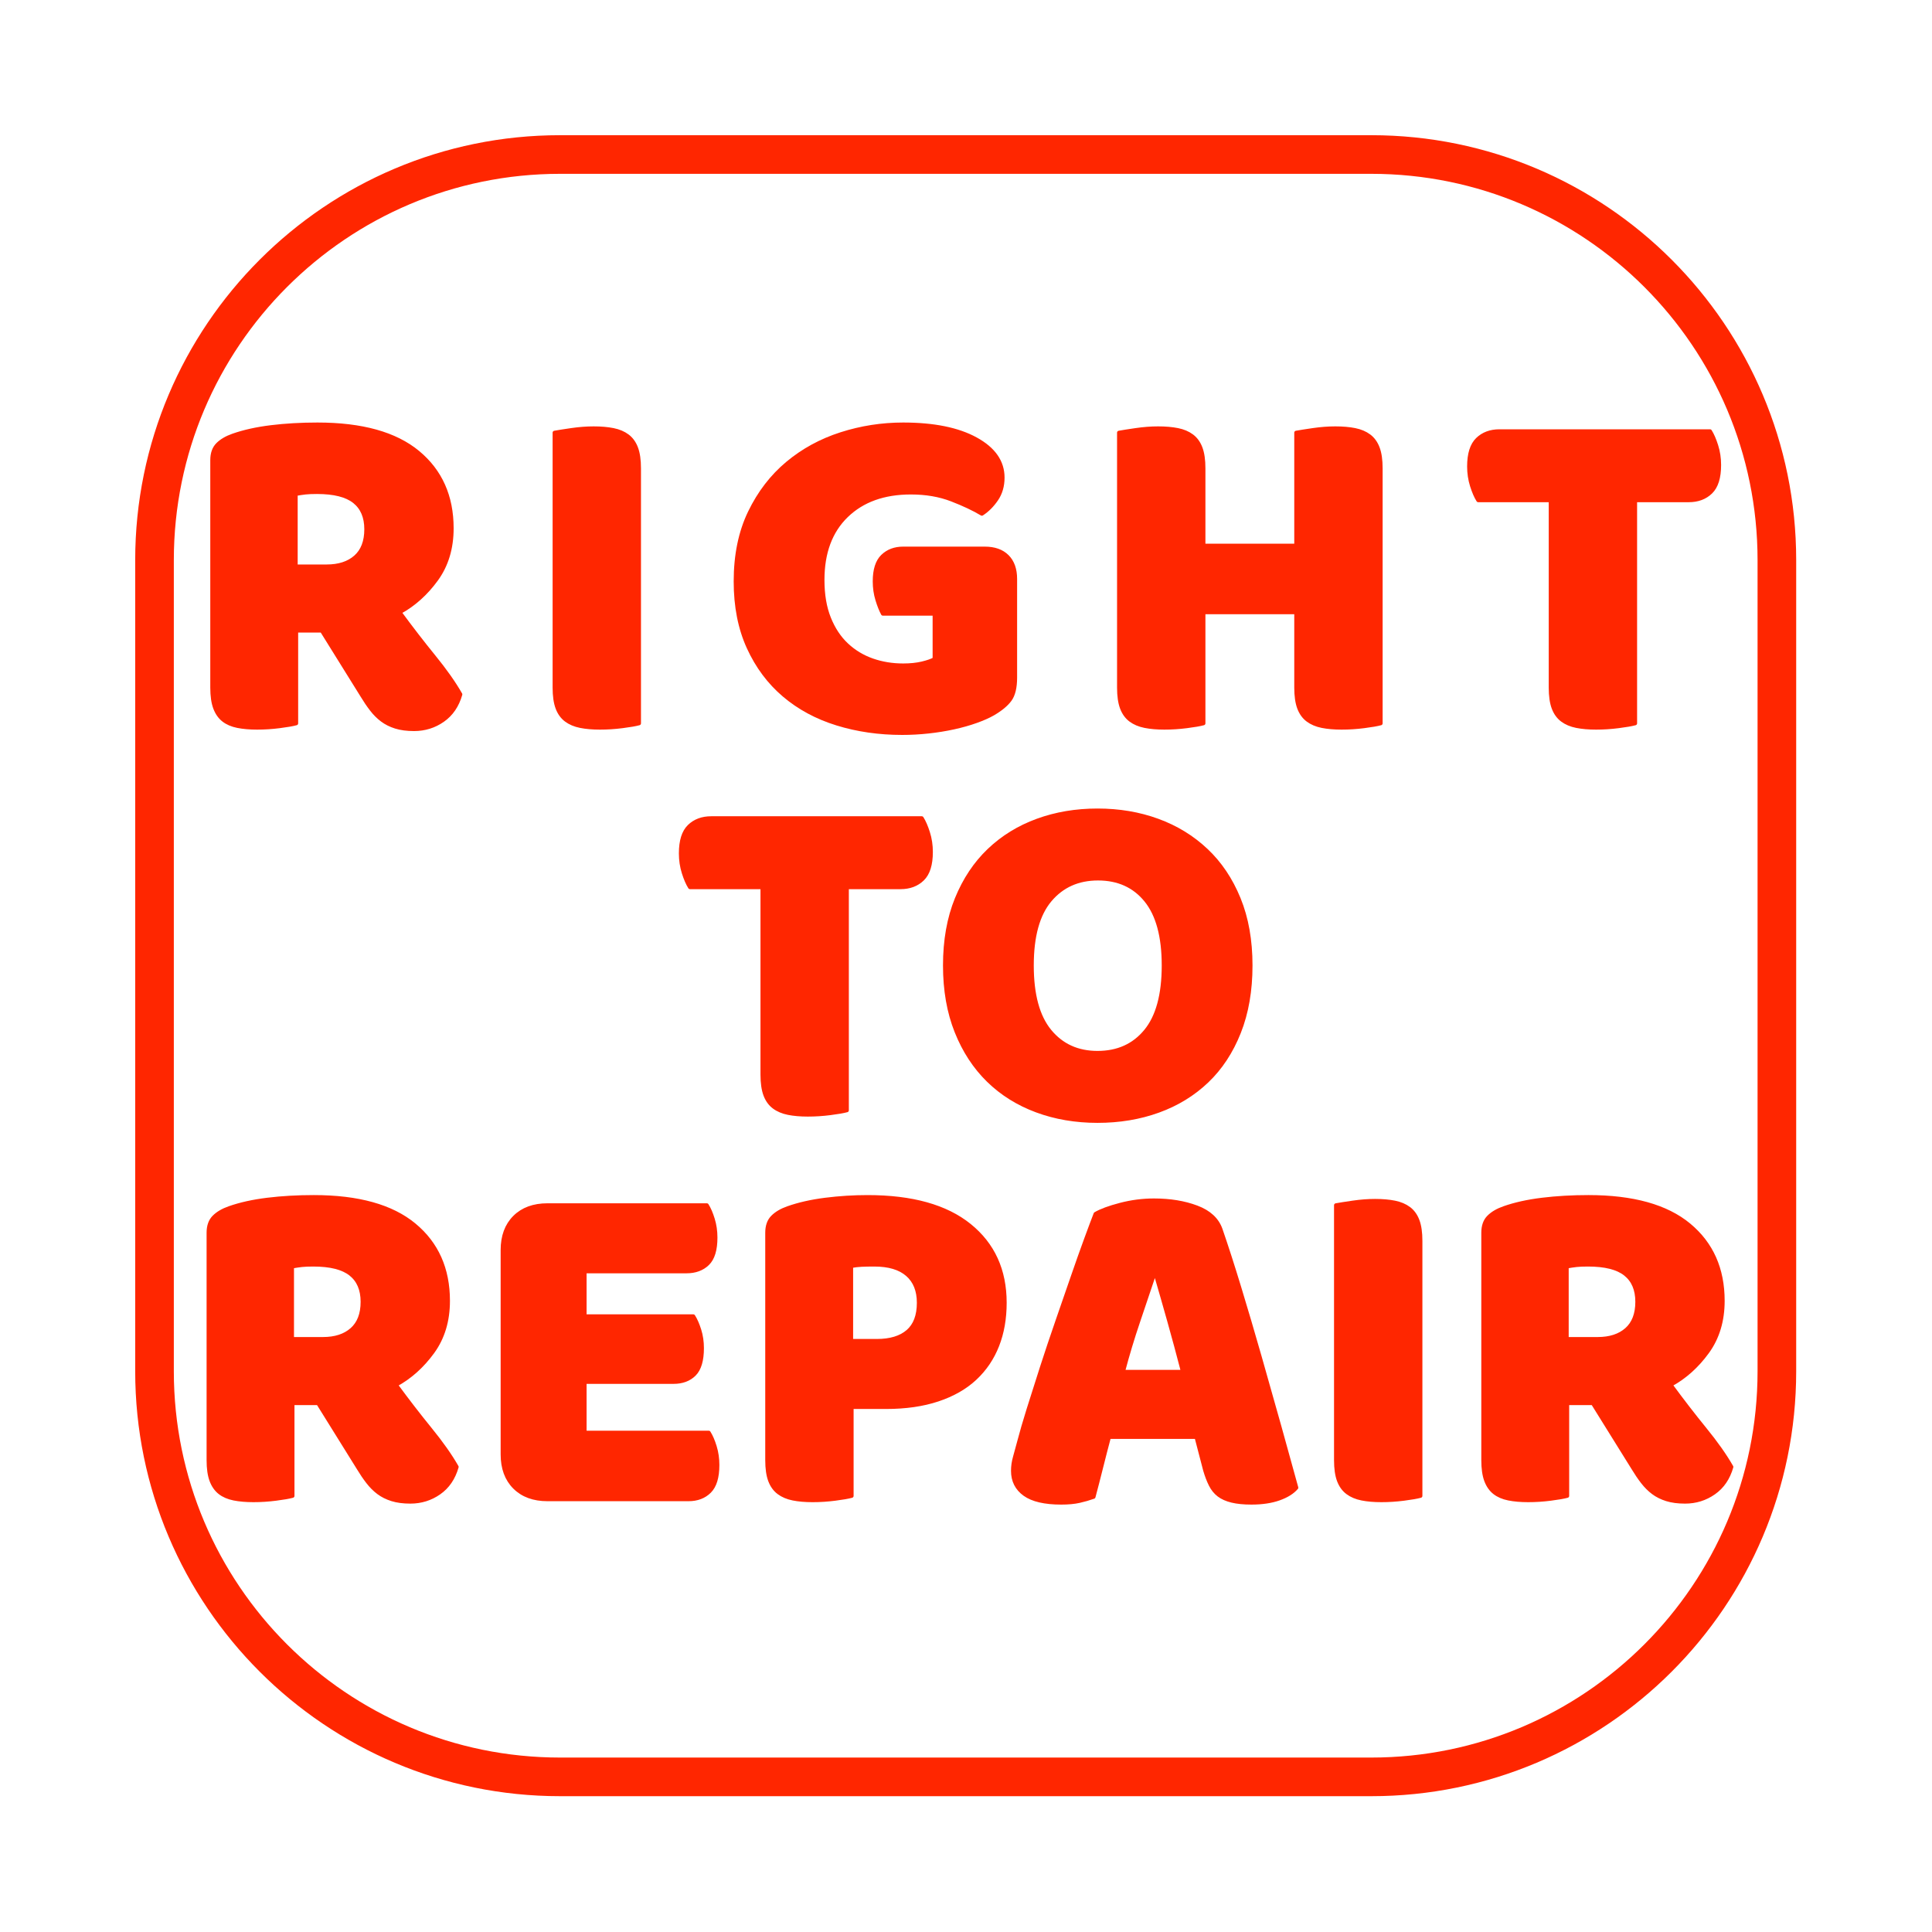 <?xml version="1.0" encoding="UTF-8" standalone="no"?><!DOCTYPE svg PUBLIC "-//W3C//DTD SVG 1.1//EN" "http://www.w3.org/Graphics/SVG/1.1/DTD/svg11.dtd"><svg width="100%" height="100%" viewBox="0 0 2084 2084" version="1.1" xmlns="http://www.w3.org/2000/svg" xmlns:xlink="http://www.w3.org/1999/xlink" xml:space="preserve" xmlns:serif="http://www.serif.com/" style="fill-rule:evenodd;clip-rule:evenodd;stroke-linecap:round;stroke-linejoin:round;stroke-miterlimit:1.5;"><path d="M1916.67,604.167c-0,-241.463 -196.038,-437.5 -437.5,-437.5l-875,-0c-241.463,-0 -437.5,196.037 -437.5,437.5l-0,875c-0,241.462 196.037,437.5 437.5,437.5l875,-0c241.462,-0 437.5,-196.038 437.5,-437.5l-0,-875Z" style="fill:none;stroke:#ff2600;stroke-width:41.67px;"/><g id="Layer1"><g><path d="M319.531,680.25l0,100c-3.819,1.042 -9.809,2.083 -17.968,3.125c-8.16,1.042 -16.233,1.563 -24.219,1.563c-7.986,-0 -15.018,-0.608 -21.094,-1.823c-6.076,-1.216 -11.111,-3.386 -15.104,-6.511c-3.993,-3.125 -7.031,-7.465 -9.115,-13.021c-2.083,-5.555 -3.125,-12.847 -3.125,-21.875l0,-245.312c0,-7.292 1.997,-12.934 5.99,-16.927c3.993,-3.993 9.462,-7.205 16.406,-9.636c11.806,-4.166 25.521,-7.205 41.146,-9.114c15.625,-1.91 32.292,-2.865 50,-2.865c47.917,0 84.028,10.07 108.333,30.208c24.306,20.139 36.459,47.396 36.459,81.771c-0,21.528 -5.556,39.931 -16.667,55.209c-11.111,15.277 -24.306,27.083 -39.583,35.416c12.5,17.014 24.826,32.986 36.979,47.917c12.153,14.931 21.701,28.472 28.646,40.625c-3.473,12.153 -9.809,21.441 -19.011,27.865c-9.201,6.423 -19.531,9.635 -30.989,9.635c-7.639,-0 -14.237,-0.868 -19.792,-2.604c-5.556,-1.736 -10.417,-4.167 -14.583,-7.292c-4.167,-3.125 -7.987,-6.944 -11.459,-11.458c-3.472,-4.514 -6.771,-9.375 -9.896,-14.584l-43.75,-70.312l-27.604,-0Zm32.813,-69.271c13.194,0 23.611,-3.385 31.25,-10.156c7.639,-6.771 11.458,-16.754 11.458,-29.948c0,-13.194 -4.253,-23.177 -12.76,-29.948c-8.507,-6.771 -21.962,-10.156 -40.365,-10.156c-5.208,-0 -9.375,0.173 -12.5,0.521c-3.125,0.347 -6.597,0.868 -10.417,1.562l0,78.125l33.334,0Z" style="fill:#ff2600;fill-rule:nonzero;stroke:#ff2600;stroke-width:4.17px;stroke-linecap:butt;stroke-miterlimit:2;"/><path d="M689.323,780.25c-3.82,1.042 -9.809,2.083 -17.969,3.125c-8.16,1.042 -16.232,1.563 -24.219,1.563c-7.986,-0 -15.017,-0.608 -21.093,-1.823c-6.077,-1.216 -11.198,-3.386 -15.365,-6.511c-4.167,-3.125 -7.292,-7.465 -9.375,-13.021c-2.083,-5.555 -3.125,-12.847 -3.125,-21.875l0,-275c3.82,-0.694 9.896,-1.649 18.229,-2.864c8.334,-1.216 16.32,-1.823 23.959,-1.823c7.986,-0 15.017,0.607 21.093,1.823c6.077,1.215 11.198,3.385 15.365,6.51c4.167,3.125 7.292,7.465 9.375,13.021c2.083,5.556 3.125,12.847 3.125,21.875l-0,275Z" style="fill:#ff2600;fill-rule:nonzero;stroke:#ff2600;stroke-width:4.17px;stroke-linecap:butt;stroke-miterlimit:2;"/><path d="M1095.05,730.771c0,10.764 -1.91,18.75 -5.729,23.958c-3.82,5.209 -9.896,10.243 -18.229,15.104c-4.861,2.778 -10.938,5.469 -18.229,8.073c-7.292,2.604 -15.278,4.861 -23.959,6.771c-8.68,1.91 -17.795,3.386 -27.343,4.427c-9.549,1.042 -19.011,1.563 -28.386,1.563c-25,-0 -48.437,-3.386 -70.312,-10.157c-21.875,-6.77 -40.886,-17.013 -57.032,-30.729c-16.145,-13.715 -28.906,-30.816 -38.281,-51.302c-9.375,-20.486 -14.062,-44.271 -14.062,-71.354c-0,-28.472 5.121,-53.299 15.364,-74.479c10.243,-21.181 23.785,-38.802 40.625,-52.865c16.84,-14.062 36.111,-24.566 57.813,-31.51c21.701,-6.945 44.01,-10.417 66.927,-10.417c32.986,0 59.114,5.295 78.385,15.886c19.271,10.59 28.906,24.392 28.906,41.406c0,9.028 -2.257,16.84 -6.77,23.437c-4.514,6.598 -9.723,11.806 -15.625,15.625c-8.681,-5.208 -19.532,-10.33 -32.553,-15.364c-13.02,-5.035 -27.69,-7.552 -44.01,-7.552c-29.167,-0 -52.344,8.333 -69.531,25c-17.188,16.666 -25.781,39.757 -25.781,69.271c-0,15.972 2.343,29.774 7.031,41.406c4.687,11.632 11.024,21.18 19.01,28.646c7.986,7.465 17.188,13.02 27.604,16.666c10.417,3.646 21.528,5.469 33.334,5.469c7.639,0 14.409,-0.694 20.312,-2.083c5.903,-1.389 10.417,-2.952 13.542,-4.688l-0,-48.958l-55.729,-0c-2.084,-3.82 -4.08,-8.854 -5.99,-15.104c-1.91,-6.25 -2.864,-12.848 -2.864,-19.792c-0,-12.5 2.864,-21.528 8.593,-27.083c5.73,-5.556 13.108,-8.334 22.136,-8.334l88.021,0c10.416,0 18.489,2.865 24.218,8.594c5.729,5.729 8.594,13.802 8.594,24.219l0,106.25Z" style="fill:#ff2600;fill-rule:nonzero;stroke:#ff2600;stroke-width:4.17px;stroke-linecap:butt;stroke-miterlimit:2;"/><path d="M1489.32,780.25c-3.82,1.042 -9.809,2.083 -17.969,3.125c-8.16,1.042 -16.232,1.563 -24.219,1.563c-7.986,-0 -15.017,-0.608 -21.093,-1.823c-6.077,-1.216 -11.198,-3.386 -15.365,-6.511c-4.167,-3.125 -7.292,-7.465 -9.375,-13.021c-2.083,-5.555 -3.125,-12.847 -3.125,-21.875l0,-81.25l-100,0l0,119.792c-3.819,1.042 -9.809,2.083 -17.969,3.125c-8.159,1.042 -16.232,1.563 -24.218,1.563c-7.987,-0 -15.018,-0.608 -21.094,-1.823c-6.077,-1.216 -11.198,-3.386 -15.365,-6.511c-4.166,-3.125 -7.291,-7.465 -9.375,-13.021c-2.083,-5.555 -3.125,-12.847 -3.125,-21.875l0,-275c3.82,-0.694 9.896,-1.649 18.229,-2.864c8.334,-1.216 16.32,-1.823 23.959,-1.823c7.986,-0 15.017,0.607 21.094,1.823c6.076,1.215 11.197,3.385 15.364,6.51c4.167,3.125 7.292,7.465 9.375,13.021c2.083,5.556 3.125,12.847 3.125,21.875l0,83.333l100,0l0,-121.875c3.82,-0.694 9.896,-1.649 18.229,-2.864c8.334,-1.216 16.32,-1.823 23.959,-1.823c7.986,-0 15.017,0.607 21.093,1.823c6.077,1.215 11.198,3.385 15.365,6.51c4.167,3.125 7.292,7.465 9.375,13.021c2.083,5.556 3.125,12.847 3.125,21.875l-0,275Z" style="fill:#ff2600;fill-rule:nonzero;stroke:#ff2600;stroke-width:4.17px;stroke-linecap:butt;stroke-miterlimit:2;"/><path d="M1594.53,539.625c-2.43,-3.819 -4.687,-9.028 -6.771,-15.625c-2.083,-6.597 -3.125,-13.542 -3.125,-20.833c0,-13.542 3.039,-23.264 9.115,-29.167c6.076,-5.903 13.976,-8.854 23.698,-8.854l227.083,-0c2.431,3.819 4.688,9.028 6.771,15.625c2.083,6.597 3.125,13.542 3.125,20.833c0,13.542 -3.038,23.264 -9.115,29.167c-6.076,5.903 -13.975,8.854 -23.697,8.854l-57.813,-0l0,240.625c-3.819,1.042 -9.809,2.083 -17.969,3.125c-8.159,1.042 -16.232,1.563 -24.218,1.563c-7.987,-0 -15.018,-0.608 -21.094,-1.823c-6.077,-1.216 -11.198,-3.386 -15.365,-6.511c-4.166,-3.125 -7.291,-7.465 -9.375,-13.021c-2.083,-5.555 -3.125,-12.847 -3.125,-21.875l0,-202.083l-78.125,-0Z" style="fill:#ff2600;fill-rule:nonzero;stroke:#ff2600;stroke-width:4.17px;stroke-linecap:butt;stroke-miterlimit:2;"/></g><g><path d="M744.271,957.031c-2.431,-3.819 -4.688,-9.028 -6.771,-15.625c-2.083,-6.597 -3.125,-13.541 -3.125,-20.833c-0,-13.542 3.038,-23.264 9.115,-29.167c6.076,-5.903 13.975,-8.854 23.697,-8.854l227.084,0c2.43,3.82 4.687,9.028 6.771,15.625c2.083,6.597 3.125,13.542 3.125,20.833c-0,13.542 -3.039,23.264 -9.115,29.167c-6.076,5.903 -13.976,8.854 -23.698,8.854l-57.812,0l-0,240.625c-3.82,1.042 -9.809,2.084 -17.969,3.125c-8.16,1.042 -16.233,1.563 -24.219,1.563c-7.986,-0 -15.017,-0.608 -21.094,-1.823c-6.076,-1.215 -11.197,-3.386 -15.364,-6.511c-4.167,-3.125 -7.292,-7.465 -9.375,-13.02c-2.083,-5.556 -3.125,-12.848 -3.125,-21.875l-0,-202.084l-78.125,0Z" style="fill:#ff2600;fill-rule:nonzero;stroke:#ff2600;stroke-width:4.17px;stroke-linecap:butt;stroke-miterlimit:2;"/><path d="M1019.27,1041.41c-0,-27.083 4.253,-51.041 12.76,-71.875c8.507,-20.833 20.139,-38.281 34.896,-52.343c14.757,-14.063 32.118,-24.74 52.083,-32.032c19.966,-7.291 41.58,-10.937 64.844,-10.937c23.264,-0 44.879,3.646 64.844,10.937c19.965,7.292 37.413,17.969 52.344,32.032c14.93,14.062 26.649,31.51 35.156,52.343c8.507,20.834 12.76,44.792 12.76,71.875c0,27.084 -4.166,51.129 -12.5,72.136c-8.333,21.007 -19.878,38.541 -34.635,52.604c-14.757,14.062 -32.205,24.739 -52.344,32.031c-20.139,7.292 -42.014,10.938 -65.625,10.938c-23.611,-0 -45.486,-3.733 -65.625,-11.198c-20.139,-7.466 -37.5,-18.316 -52.083,-32.552c-14.584,-14.237 -26.042,-31.771 -34.375,-52.605c-8.334,-20.833 -12.5,-44.618 -12.5,-71.354Zm93.75,0c-0,31.597 6.423,55.209 19.271,70.834c12.847,15.625 30.034,23.437 51.562,23.437c21.875,0 39.236,-7.812 52.083,-23.437c12.848,-15.625 19.271,-39.237 19.271,-70.834c0,-31.25 -6.336,-54.687 -19.01,-70.312c-12.674,-15.625 -29.948,-23.438 -51.823,-23.438c-21.528,0 -38.802,7.726 -51.823,23.177c-13.021,15.452 -19.531,38.976 -19.531,70.573Z" style="fill:#ff2600;fill-rule:nonzero;stroke:#ff2600;stroke-width:4.17px;stroke-linecap:butt;stroke-miterlimit:2;"/></g><g><path d="M315.552,1513.58l0,100c-3.819,1.042 -9.809,2.084 -17.969,3.125c-8.159,1.042 -16.232,1.563 -24.218,1.563c-7.987,-0 -15.018,-0.608 -21.094,-1.823c-6.077,-1.215 -11.111,-3.385 -15.104,-6.51c-3.993,-3.125 -7.032,-7.466 -9.115,-13.021c-2.083,-5.556 -3.125,-12.848 -3.125,-21.875l0,-245.313c0,-7.291 1.997,-12.934 5.99,-16.927c3.993,-3.993 9.461,-7.205 16.406,-9.635c11.805,-4.167 25.521,-7.205 41.146,-9.115c15.625,-1.91 32.291,-2.864 50,-2.864c47.916,-0 84.028,10.069 108.333,30.208c24.306,20.139 36.458,47.396 36.458,81.771c0,21.527 -5.555,39.93 -16.666,55.208c-11.111,15.278 -24.306,27.083 -39.584,35.417c12.5,17.014 24.827,32.986 36.98,47.916c12.152,14.931 21.701,28.473 28.645,40.625c-3.472,12.153 -9.809,21.441 -19.01,27.865c-9.201,6.424 -19.531,9.635 -30.99,9.635c-7.638,0 -14.236,-0.868 -19.791,-2.604c-5.556,-1.736 -10.417,-4.166 -14.584,-7.291c-4.166,-3.125 -7.986,-6.945 -11.458,-11.459c-3.472,-4.514 -6.771,-9.375 -9.896,-14.583l-43.75,-70.313l-27.604,0Zm32.813,-69.27c13.194,-0 23.611,-3.386 31.25,-10.157c7.638,-6.771 11.458,-16.753 11.458,-29.948c-0,-13.194 -4.254,-23.177 -12.761,-29.948c-8.506,-6.77 -21.961,-10.156 -40.364,-10.156c-5.208,0 -9.375,0.174 -12.5,0.521c-3.125,0.347 -6.597,0.868 -10.417,1.563l0,78.125l33.334,-0Z" style="fill:#ff2600;fill-rule:nonzero;stroke:#ff2600;stroke-width:4.17px;stroke-linecap:butt;stroke-miterlimit:2;"/><path d="M542.115,1348.48c-0,-14.93 4.34,-26.736 13.02,-35.416c8.681,-8.681 20.487,-13.021 35.417,-13.021l171.875,-0c2.431,3.819 4.601,8.854 6.51,15.104c1.91,6.25 2.865,12.847 2.865,19.792c0,13.194 -2.865,22.569 -8.594,28.125c-5.729,5.555 -13.281,8.333 -22.656,8.333l-109.896,-0l0,48.437l117.188,0c2.43,3.82 4.6,8.768 6.51,14.844c1.91,6.076 2.865,12.587 2.865,19.531c-0,13.195 -2.778,22.57 -8.334,28.125c-5.555,5.556 -13.02,8.334 -22.395,8.334l-95.834,-0l0,54.687l133.854,0c2.431,3.82 4.601,8.854 6.511,15.104c1.91,6.25 2.864,12.848 2.864,19.792c0,13.194 -2.864,22.656 -8.593,28.385c-5.73,5.73 -13.282,8.594 -22.657,8.594l-152.083,0c-14.93,0 -26.736,-4.34 -35.417,-13.021c-8.68,-8.68 -13.02,-20.486 -13.02,-35.416l-0,-220.313Z" style="fill:#ff2600;fill-rule:nonzero;stroke:#ff2600;stroke-width:4.17px;stroke-linecap:butt;stroke-miterlimit:2;"/><path d="M945.76,1446.4c14.584,-0 25.782,-3.386 33.594,-10.156c7.813,-6.771 11.719,-17.101 11.719,-30.99c-0,-13.194 -4.08,-23.351 -12.24,-30.469c-8.159,-7.118 -20.052,-10.677 -35.677,-10.677c-5.555,0 -10.156,0.087 -13.802,0.261c-3.646,0.173 -7.378,0.607 -11.198,1.302l0,80.729l27.604,-0Zm-27.083,167.187c-3.819,1.042 -9.809,2.084 -17.969,3.125c-8.159,1.042 -16.232,1.563 -24.218,1.563c-7.987,-0 -15.018,-0.608 -21.094,-1.823c-6.077,-1.215 -11.198,-3.385 -15.365,-6.51c-4.166,-3.125 -7.291,-7.466 -9.375,-13.021c-2.083,-5.556 -3.125,-12.848 -3.125,-21.875l0,-245.313c0,-7.291 1.997,-12.934 5.99,-16.927c3.993,-3.993 9.462,-7.205 16.406,-9.635c11.806,-4.167 25.26,-7.205 40.365,-9.115c15.104,-1.91 30.295,-2.864 45.573,-2.864c47.916,-0 84.548,10.243 109.895,30.729c25.348,20.486 38.021,48.264 38.021,83.333c0,17.014 -2.691,32.378 -8.073,46.094c-5.382,13.715 -13.368,25.521 -23.958,35.416c-10.59,9.896 -23.958,17.535 -40.104,22.917c-16.146,5.382 -34.809,8.073 -55.99,8.073l-36.979,0l0,95.833Z" style="fill:#ff2600;fill-rule:nonzero;stroke:#ff2600;stroke-width:4.17px;stroke-linecap:butt;stroke-miterlimit:2;"/><path d="M1181.7,1309.42c5.903,-3.473 14.844,-6.771 26.823,-9.896c11.979,-3.125 24.045,-4.688 36.198,-4.688c17.361,0 32.725,2.518 46.093,7.552c13.369,5.035 21.962,12.934 25.782,23.698c6.25,18.056 13.021,39.063 20.312,63.021c7.292,23.959 14.584,48.698 21.875,74.219c7.292,25.521 14.41,50.694 21.354,75.521c6.945,24.826 13.021,46.788 18.23,65.885c-4.167,4.861 -10.417,8.768 -18.75,11.719c-8.334,2.951 -18.23,4.427 -29.688,4.427c-8.333,0 -15.365,-0.694 -21.094,-2.083c-5.729,-1.389 -10.416,-3.473 -14.062,-6.25c-3.646,-2.778 -6.597,-6.424 -8.854,-10.938c-2.257,-4.514 -4.254,-9.722 -5.99,-15.625l-9.375,-35.937l-94.271,-0c-2.778,10.416 -5.555,21.18 -8.333,32.291c-2.778,11.111 -5.556,21.875 -8.333,32.292c-4.862,1.736 -9.983,3.212 -15.365,4.427c-5.382,1.215 -11.892,1.823 -19.531,1.823c-17.709,0 -30.816,-3.038 -39.323,-9.115c-8.507,-6.076 -12.761,-14.496 -12.761,-25.26c0,-4.861 0.695,-9.722 2.084,-14.583c1.389,-4.861 2.951,-10.591 4.687,-17.188c2.431,-9.375 5.816,-21.007 10.156,-34.896c4.341,-13.889 9.115,-28.906 14.323,-45.052c5.209,-16.146 10.764,-32.725 16.667,-49.739c5.903,-17.014 11.458,-33.073 16.667,-48.177c5.208,-15.105 9.982,-28.559 14.323,-40.365c4.34,-11.806 7.725,-20.833 10.156,-27.083Zm62.5,67.187c-4.861,14.584 -10.33,30.816 -16.406,48.698c-6.077,17.882 -11.545,36.024 -16.407,54.427l64.584,0c-4.861,-18.75 -9.809,-37.066 -14.844,-54.948c-5.035,-17.882 -9.635,-33.941 -13.802,-48.177l-3.125,0Z" style="fill:#ff2600;fill-rule:nonzero;stroke:#ff2600;stroke-width:4.17px;stroke-linecap:butt;stroke-miterlimit:2;"/><path d="M1532.22,1613.58c-3.82,1.042 -9.809,2.084 -17.969,3.125c-8.16,1.042 -16.233,1.563 -24.219,1.563c-7.986,-0 -15.017,-0.608 -21.094,-1.823c-6.076,-1.215 -11.197,-3.385 -15.364,-6.51c-4.167,-3.125 -7.292,-7.466 -9.375,-13.021c-2.083,-5.556 -3.125,-12.848 -3.125,-21.875l-0,-275c3.819,-0.695 9.896,-1.65 18.229,-2.865c8.333,-1.215 16.32,-1.823 23.958,-1.823c7.987,0 15.018,0.608 21.094,1.823c6.077,1.215 11.198,3.386 15.365,6.511c4.166,3.125 7.291,7.465 9.375,13.02c2.083,5.556 3.125,12.848 3.125,21.875l-0,275Z" style="fill:#ff2600;fill-rule:nonzero;stroke:#ff2600;stroke-width:4.17px;stroke-linecap:butt;stroke-miterlimit:2;"/><path d="M1690.55,1513.58l0,100c-3.819,1.042 -9.809,2.084 -17.969,3.125c-8.159,1.042 -16.232,1.563 -24.218,1.563c-7.987,-0 -15.018,-0.608 -21.094,-1.823c-6.077,-1.215 -11.111,-3.385 -15.104,-6.51c-3.993,-3.125 -7.032,-7.466 -9.115,-13.021c-2.083,-5.556 -3.125,-12.848 -3.125,-21.875l0,-245.313c0,-7.291 1.997,-12.934 5.99,-16.927c3.993,-3.993 9.461,-7.205 16.406,-9.635c11.805,-4.167 25.521,-7.205 41.146,-9.115c15.625,-1.91 32.291,-2.864 50,-2.864c47.916,-0 84.028,10.069 108.333,30.208c24.306,20.139 36.458,47.396 36.458,81.771c0,21.527 -5.555,39.93 -16.666,55.208c-11.111,15.278 -24.306,27.083 -39.584,35.417c12.5,17.014 24.827,32.986 36.98,47.916c12.152,14.931 21.701,28.473 28.645,40.625c-3.472,12.153 -9.809,21.441 -19.01,27.865c-9.201,6.424 -19.531,9.635 -30.99,9.635c-7.638,0 -14.236,-0.868 -19.791,-2.604c-5.556,-1.736 -10.417,-4.166 -14.584,-7.291c-4.166,-3.125 -7.986,-6.945 -11.458,-11.459c-3.472,-4.514 -6.771,-9.375 -9.896,-14.583l-43.75,-70.313l-27.604,0Zm32.813,-69.27c13.194,-0 23.611,-3.386 31.25,-10.157c7.638,-6.771 11.458,-16.753 11.458,-29.948c-0,-13.194 -4.254,-23.177 -12.761,-29.948c-8.506,-6.77 -21.961,-10.156 -40.364,-10.156c-5.208,0 -9.375,0.174 -12.5,0.521c-3.125,0.347 -6.597,0.868 -10.417,1.563l0,78.125l33.334,-0Z" style="fill:#ff2600;fill-rule:nonzero;stroke:#ff2600;stroke-width:4.17px;stroke-linecap:butt;stroke-miterlimit:2;"/></g></g></svg>